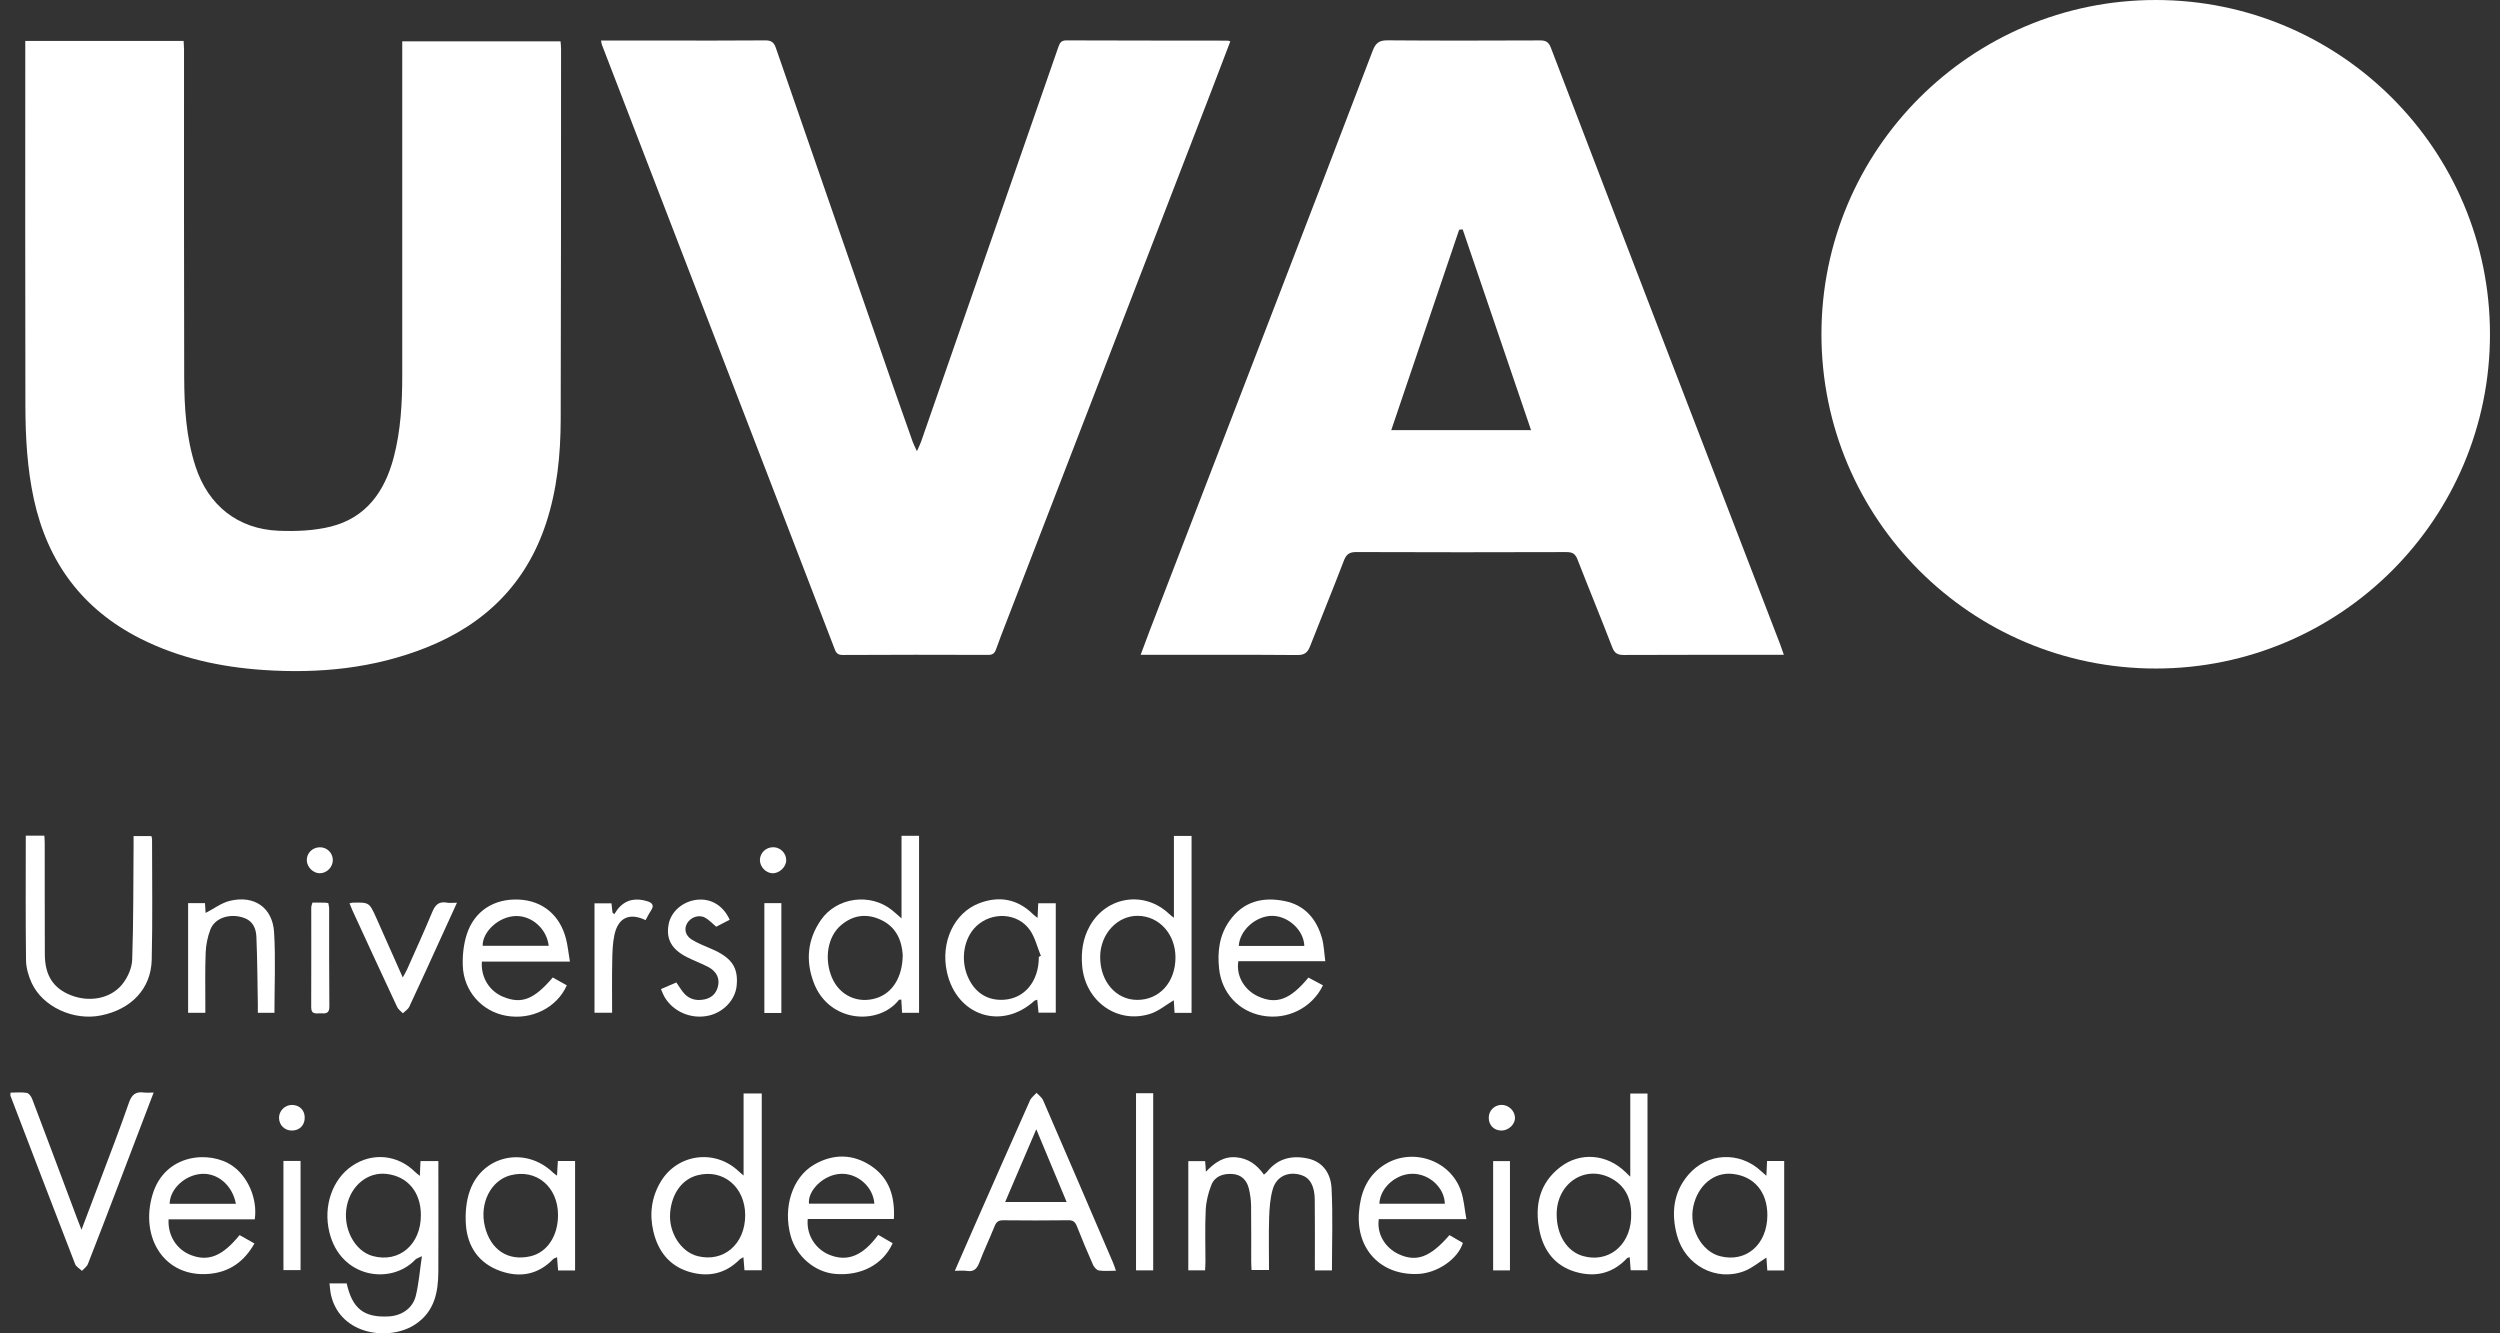 <svg xmlns="http://www.w3.org/2000/svg" width="90" height="48" viewBox="0 0 90 48" fill="none"><rect x="0" y="0" width="90" height="48" fill="#333333" stroke="none"/><path d="M0.91 1.474H6.61C6.615 1.593 6.625 1.7 6.625 1.806C6.626 5.724 6.62 9.642 6.631 13.56C6.634 14.654 6.697 15.746 7.042 16.802C7.497 18.191 8.558 19.047 10.027 19.107C10.651 19.132 11.302 19.108 11.904 18.958C13.184 18.64 13.852 17.689 14.174 16.465C14.428 15.497 14.481 14.505 14.481 13.509C14.481 9.611 14.481 5.712 14.481 1.815C14.481 1.715 14.481 1.615 14.481 1.487H20.179C20.186 1.572 20.199 1.668 20.198 1.762C20.196 6.213 20.198 10.664 20.185 15.114C20.181 16.372 20.057 17.62 19.662 18.825C18.947 21.013 17.461 22.469 15.349 23.311C13.456 24.065 11.483 24.256 9.464 24.118C7.928 24.012 6.447 23.691 5.063 22.994C2.97 21.939 1.713 20.244 1.218 17.965C0.979 16.86 0.917 15.737 0.914 14.613C0.904 10.323 0.91 6.033 0.91 1.744C0.91 1.665 0.91 1.585 0.91 1.475V1.474Z" fill="white"></path><path d="M64.22 23.574C64.077 23.574 63.978 23.574 63.88 23.574C62.072 23.574 60.264 23.57 58.456 23.579C58.232 23.58 58.123 23.517 58.04 23.3C57.633 22.242 57.2 21.195 56.789 20.138C56.711 19.938 56.608 19.874 56.392 19.875C53.871 19.883 51.349 19.884 48.828 19.874C48.575 19.872 48.467 19.955 48.378 20.187C47.984 21.218 47.563 22.238 47.162 23.266C47.075 23.49 46.964 23.583 46.705 23.581C44.947 23.567 43.189 23.574 41.431 23.574C41.323 23.574 41.215 23.574 41.063 23.574C41.183 23.254 41.285 22.974 41.392 22.695C42.87 18.858 44.35 15.022 45.827 11.184C47.027 8.068 48.228 4.951 49.415 1.83C49.521 1.552 49.646 1.45 49.951 1.452C51.779 1.467 53.607 1.462 55.435 1.455C55.645 1.453 55.751 1.508 55.831 1.717C57.269 5.483 58.716 9.246 60.163 13.009C61.47 16.407 62.78 19.804 64.088 23.202C64.13 23.311 64.166 23.423 64.219 23.574H64.22ZM55.118 15.485C54.286 13.043 53.471 10.651 52.657 8.258L52.529 8.271C51.717 10.668 50.905 13.065 50.085 15.485H55.118Z" fill="white"></path><path d="M21.637 1.46C22.426 1.46 23.178 1.46 23.931 1.46C25.137 1.46 26.342 1.464 27.548 1.454C27.764 1.452 27.861 1.521 27.932 1.727C29.346 5.822 30.767 9.913 32.187 14.004C32.407 14.639 32.632 15.272 32.857 15.905C32.888 15.992 32.933 16.075 33.01 16.243C33.085 16.073 33.128 15.989 33.159 15.901C34.125 13.126 35.09 10.351 36.055 7.576C36.737 5.615 37.421 3.656 38.1 1.695C38.151 1.549 38.201 1.454 38.385 1.454C40.324 1.461 42.262 1.461 44.201 1.463C44.22 1.463 44.239 1.474 44.291 1.49C44.063 2.087 43.837 2.684 43.608 3.278C42.413 6.375 41.218 9.472 40.022 12.569C38.754 15.852 37.486 19.135 36.218 22.419C36.095 22.737 35.97 23.054 35.857 23.376C35.807 23.518 35.736 23.577 35.577 23.576C33.829 23.571 32.081 23.568 30.334 23.579C30.105 23.581 30.076 23.439 30.02 23.293C29.199 21.159 28.378 19.024 27.557 16.89C26.158 13.259 24.757 9.628 23.358 5.996C22.796 4.537 22.233 3.077 21.671 1.617C21.657 1.581 21.654 1.542 21.637 1.46Z" fill="white"></path><path d="M15.114 42.332C15.123 42.119 15.13 41.971 15.138 41.798H15.781C15.781 41.895 15.781 42.001 15.781 42.106C15.781 43.332 15.787 44.558 15.78 45.784C15.775 46.519 15.644 47.201 14.973 47.662C14.049 48.297 12.26 48.084 11.918 46.63C11.887 46.497 11.882 46.359 11.862 46.203H12.481C12.684 47.117 13.108 47.443 14.007 47.39C14.463 47.363 14.858 47.097 14.968 46.653C15.077 46.214 15.11 45.755 15.189 45.222C15.045 45.295 14.986 45.309 14.952 45.346C14.075 46.27 12.261 46.015 11.858 44.362C11.627 43.416 11.969 42.452 12.675 41.972C13.398 41.48 14.307 41.565 14.933 42.181C14.973 42.221 15.02 42.255 15.113 42.332H15.114ZM15.152 43.742C15.151 42.916 14.676 42.348 13.915 42.261C13.246 42.183 12.638 42.672 12.487 43.409C12.324 44.199 12.758 45.041 13.421 45.218C14.37 45.473 15.154 44.804 15.152 43.742V43.742Z" fill="white"></path><path d="M40.174 45.746C39.951 45.746 39.75 45.767 39.558 45.737C39.478 45.724 39.385 45.617 39.348 45.532C39.144 45.074 38.952 44.61 38.768 44.145C38.709 43.996 38.637 43.926 38.464 43.929C37.681 43.939 36.897 43.938 36.114 43.93C35.945 43.928 35.867 43.989 35.806 44.142C35.631 44.58 35.426 45.005 35.259 45.446C35.172 45.673 35.062 45.795 34.804 45.752C34.679 45.732 34.548 45.749 34.374 45.749C34.617 45.192 34.844 44.671 35.073 44.151C35.74 42.637 36.407 41.123 37.081 39.612C37.128 39.508 37.236 39.432 37.316 39.342C37.396 39.43 37.506 39.505 37.551 39.608C38.397 41.559 39.235 43.512 40.073 45.465C40.108 45.547 40.133 45.632 40.174 45.747V45.746ZM36.184 43.273H38.399C38.035 42.401 37.687 41.567 37.306 40.653C36.916 41.566 36.56 42.396 36.185 43.273H36.184Z" fill="white"></path><path d="M0.928 30.084H1.597C1.602 30.181 1.61 30.268 1.61 30.355C1.612 31.69 1.608 33.026 1.614 34.362C1.618 35.117 1.919 35.578 2.548 35.827C3.208 36.088 3.969 35.962 4.396 35.44C4.592 35.201 4.748 34.855 4.759 34.552C4.807 33.178 4.797 31.802 4.809 30.427C4.809 30.327 4.809 30.228 4.809 30.099H5.45C5.459 30.14 5.474 30.178 5.474 30.216C5.474 31.661 5.496 33.108 5.462 34.553C5.437 35.599 4.722 36.338 3.628 36.557C2.643 36.754 1.533 36.243 1.139 35.383C1.025 35.133 0.941 34.845 0.937 34.573C0.918 33.089 0.928 31.604 0.928 30.083V30.084Z" fill="white"></path><path d="M43.382 45.732H42.779V41.801H43.385C43.394 41.913 43.401 42.021 43.413 42.182C43.729 41.85 44.055 41.623 44.504 41.663C44.938 41.701 45.248 41.93 45.502 42.287C45.549 42.244 45.588 42.217 45.617 42.181C45.999 41.703 46.506 41.584 47.075 41.705C47.642 41.825 47.909 42.265 47.936 42.776C47.986 43.754 47.95 44.736 47.95 45.734H47.335C47.335 45.626 47.335 45.521 47.335 45.414C47.335 44.672 47.34 43.928 47.331 43.185C47.326 42.689 47.157 42.4 46.845 42.302C46.378 42.157 45.95 42.347 45.817 42.818C45.726 43.14 45.7 43.488 45.689 43.825C45.67 44.447 45.684 45.069 45.684 45.721H45.056C45.052 45.624 45.043 45.518 45.043 45.412C45.042 44.739 45.048 44.066 45.039 43.394C45.036 43.196 45.007 42.994 44.962 42.8C44.888 42.487 44.691 42.283 44.358 42.263C44.035 42.244 43.735 42.343 43.61 42.657C43.497 42.94 43.421 43.252 43.406 43.554C43.375 44.175 43.397 44.799 43.396 45.422C43.396 45.52 43.388 45.618 43.383 45.732L43.382 45.732Z" fill="white"></path><path d="M42.896 36.464H42.284C42.273 36.301 42.264 36.147 42.256 36.009C41.974 36.176 41.715 36.398 41.416 36.495C40.231 36.879 39.07 36.054 38.958 34.777C38.913 34.268 38.981 33.778 39.239 33.324C39.844 32.261 41.199 32.059 42.087 32.899C42.127 32.938 42.173 32.97 42.261 33.042V30.093H42.896V36.463V36.464ZM40.934 35.996C41.741 36.001 42.321 35.356 42.317 34.458C42.313 33.626 41.733 32.984 40.973 32.97C40.229 32.956 39.615 33.615 39.606 34.435C39.597 35.322 40.167 35.992 40.934 35.996Z" fill="white"></path><path d="M26.769 42.32V39.365H27.423V45.729H26.801C26.789 45.58 26.777 45.436 26.763 45.259C26.699 45.298 26.654 45.315 26.622 45.347C26.1 45.87 25.469 45.989 24.789 45.779C24.085 45.561 23.686 45.031 23.521 44.33C23.375 43.71 23.453 43.105 23.778 42.554C24.381 41.53 25.744 41.352 26.599 42.173C26.64 42.213 26.684 42.247 26.768 42.319L26.769 42.32ZM26.827 43.745C26.825 42.731 26.036 42.071 25.11 42.309C24.561 42.45 24.188 42.956 24.126 43.645C24.061 44.358 24.507 45.069 25.116 45.221C26.053 45.456 26.828 44.786 26.827 43.744V43.745Z" fill="white"></path><path d="M58.69 42.361V39.367H59.31V45.73H58.704C58.693 45.58 58.681 45.428 58.669 45.258C58.621 45.277 58.589 45.28 58.572 45.297C58.05 45.855 57.406 45.994 56.7 45.782C55.981 45.566 55.57 45.024 55.423 44.311C55.239 43.416 55.411 42.598 56.171 42.014C56.894 41.459 57.848 41.549 58.506 42.185C58.547 42.224 58.589 42.264 58.69 42.361ZM56.04 43.721C56.042 44.462 56.409 45.048 56.976 45.214C57.867 45.474 58.657 44.877 58.719 43.878C58.755 43.282 58.59 42.753 58.038 42.439C57.091 41.9 56.036 42.583 56.04 43.721Z" fill="white"></path><path d="M32.455 33.063V30.09H33.086V36.461H32.474C32.465 36.306 32.456 36.15 32.447 35.984C32.409 35.989 32.37 35.984 32.358 35.999C31.631 36.927 29.841 36.819 29.296 35.378C28.995 34.583 29.069 33.816 29.556 33.116C30.129 32.293 31.342 32.139 32.117 32.769C32.209 32.844 32.297 32.924 32.456 33.063H32.455ZM32.499 34.384C32.467 33.886 32.285 33.382 31.717 33.116C31.195 32.871 30.698 32.94 30.261 33.321C29.795 33.727 29.666 34.516 29.947 35.186C30.22 35.838 30.879 36.145 31.551 35.932C32.123 35.752 32.49 35.186 32.498 34.385L32.499 34.384Z" fill="white"></path><path d="M0.38 39.334C0.574 39.334 0.775 39.313 0.966 39.344C1.042 39.357 1.126 39.476 1.159 39.565C1.7 40.989 2.233 42.417 2.768 43.843C2.812 43.961 2.859 44.077 2.934 44.271C3.185 43.608 3.409 43.022 3.629 42.434C3.971 41.524 4.324 40.617 4.641 39.698C4.741 39.407 4.885 39.291 5.179 39.33C5.286 39.344 5.397 39.332 5.531 39.332C5.113 40.428 4.707 41.493 4.3 42.559C3.924 43.542 3.549 44.526 3.164 45.505C3.127 45.6 3.023 45.669 2.95 45.75C2.866 45.67 2.743 45.605 2.705 45.508C1.922 43.488 1.149 41.465 0.375 39.443C0.368 39.426 0.376 39.404 0.38 39.334H0.38Z" fill="white"></path><path d="M37.352 33.046C37.362 32.833 37.368 32.685 37.376 32.518H38.008V36.457H37.387C37.372 36.306 37.357 36.155 37.341 35.99C37.288 36.01 37.255 36.013 37.237 36.03C36.053 37.103 34.437 36.571 34.089 34.992C33.854 33.925 34.341 32.863 35.253 32.516C35.973 32.242 36.632 32.362 37.192 32.915C37.226 32.948 37.266 32.975 37.353 33.046H37.352ZM37.398 34.444C37.423 34.433 37.448 34.423 37.472 34.413C37.341 34.096 37.262 33.74 37.067 33.469C36.626 32.855 35.708 32.816 35.151 33.339C34.702 33.762 34.57 34.529 34.837 35.154C35.084 35.73 35.54 36.026 36.13 35.992C36.889 35.95 37.402 35.322 37.398 34.444Z" fill="white"></path><path d="M20.703 45.737H20.091C20.079 45.581 20.067 45.436 20.054 45.26C19.993 45.289 19.943 45.298 19.915 45.327C19.374 45.891 18.715 46.006 18.01 45.755C17.247 45.485 16.831 44.888 16.773 44.096C16.744 43.688 16.779 43.241 16.917 42.86C17.378 41.578 18.923 41.262 19.908 42.213C19.94 42.244 19.98 42.268 20.052 42.324C20.064 42.126 20.073 41.972 20.083 41.796H20.703V45.736V45.737ZM20.089 43.743C20.089 42.725 19.311 42.071 18.382 42.309C17.669 42.492 17.253 43.319 17.455 44.152C17.662 45.001 18.297 45.414 19.103 45.224C19.697 45.084 20.089 44.496 20.089 43.743Z" fill="white"></path><path d="M64.231 45.737H63.623C63.611 45.574 63.601 45.422 63.591 45.273C63.319 45.443 63.079 45.649 62.801 45.757C61.79 46.149 60.665 45.561 60.372 44.475C60.162 43.697 60.229 42.935 60.781 42.291C61.468 41.489 62.633 41.441 63.404 42.165C63.452 42.21 63.504 42.252 63.59 42.327C63.599 42.127 63.606 41.973 63.614 41.796H64.231V45.737ZM63.625 43.75C63.628 42.91 63.149 42.342 62.369 42.26C61.702 42.189 61.123 42.671 60.959 43.432C60.793 44.204 61.245 45.048 61.918 45.222C62.857 45.465 63.621 44.806 63.625 43.751V43.75Z" fill="white"></path><path d="M20.518 34.617H17.347C17.307 35.186 17.616 35.679 18.113 35.885C18.773 36.157 19.223 35.985 19.9 35.189C20.065 35.282 20.236 35.377 20.405 35.472C20.048 36.281 19.133 36.732 18.219 36.567C17.342 36.409 16.688 35.677 16.66 34.755C16.648 34.381 16.691 33.986 16.805 33.633C17.079 32.789 17.793 32.342 18.684 32.385C19.53 32.425 20.157 32.941 20.376 33.797C20.439 34.044 20.464 34.301 20.517 34.618L20.518 34.617ZM19.753 34.049C19.688 33.454 19.171 32.98 18.597 32.977C17.965 32.975 17.362 33.546 17.376 34.049H19.753Z" fill="white"></path><path d="M6.069 43.894C6.036 44.483 6.359 44.983 6.871 45.182C7.501 45.426 8.008 45.223 8.625 44.463C8.792 44.557 8.964 44.654 9.16 44.765C8.794 45.414 8.266 45.794 7.534 45.859C5.913 46.003 5.031 44.548 5.491 43.007C5.934 41.523 7.553 41.41 8.359 41.964C8.925 42.353 9.276 43.154 9.172 43.895H6.068L6.069 43.894ZM8.492 43.336C8.367 42.667 7.832 42.218 7.25 42.26C6.654 42.303 6.116 42.803 6.107 43.336H8.492Z" fill="white"></path><path d="M32.181 43.885C31.622 43.885 31.111 43.885 30.6 43.885C30.089 43.885 29.582 43.885 29.079 43.885C29.022 44.454 29.358 44.977 29.872 45.179C30.515 45.431 31.056 45.212 31.617 44.455C31.788 44.555 31.963 44.657 32.136 44.756C31.789 45.527 30.991 45.943 30.058 45.86C29.329 45.795 28.667 45.227 28.464 44.493C28.182 43.472 28.518 42.39 29.302 41.93C29.991 41.527 30.714 41.533 31.377 41.984C32.021 42.423 32.222 43.087 32.18 43.884L32.181 43.885ZM31.477 43.332C31.437 42.737 30.893 42.247 30.299 42.257C29.657 42.267 29.069 42.862 29.123 43.332H31.477Z" fill="white"></path><path d="M52.18 44.464C52.341 44.557 52.503 44.652 52.664 44.745C52.485 45.324 51.746 45.832 51.05 45.862C49.722 45.92 48.824 44.987 48.922 43.654C48.972 42.974 49.189 42.38 49.773 41.973C50.773 41.277 52.213 41.734 52.599 42.885C52.702 43.189 52.722 43.521 52.79 43.889H49.637C49.558 44.412 49.86 44.923 50.356 45.151C50.994 45.445 51.49 45.261 52.181 44.464H52.18ZM49.657 43.334H52.014C52.002 42.758 51.458 42.259 50.856 42.256C50.253 42.253 49.681 42.76 49.657 43.334Z" fill="white"></path><path d="M47.627 35.472C47.226 36.297 46.33 36.73 45.439 36.563C44.583 36.403 43.981 35.743 43.888 34.876C43.822 34.258 43.895 33.671 44.26 33.153C44.754 32.451 45.456 32.277 46.254 32.439C46.975 32.587 47.393 33.083 47.589 33.765C47.662 34.018 47.668 34.291 47.711 34.604H44.58C44.494 35.131 44.796 35.643 45.293 35.87C45.95 36.17 46.448 35.989 47.103 35.193C47.269 35.281 47.441 35.373 47.627 35.472ZM44.596 34.053H46.955C46.942 33.497 46.388 32.981 45.814 32.971C45.224 32.962 44.628 33.481 44.596 34.053Z" fill="white"></path><path d="M6.772 32.513H7.379C7.389 32.653 7.397 32.779 7.402 32.866C7.697 32.715 7.975 32.5 8.287 32.427C9.157 32.222 9.813 32.675 9.867 33.56C9.925 34.516 9.88 35.479 9.88 36.46H9.282C9.282 36.348 9.283 36.242 9.282 36.136C9.267 35.333 9.265 34.53 9.23 33.728C9.21 33.279 8.986 33.057 8.578 32.99C8.14 32.918 7.712 33.098 7.571 33.469C7.474 33.727 7.416 34.012 7.404 34.287C7.379 34.919 7.393 35.552 7.392 36.185C7.392 36.273 7.392 36.359 7.392 36.462H6.772V32.512V32.513Z" fill="white"></path><path d="M26.269 33.11C26.104 33.196 25.938 33.281 25.784 33.362C25.642 33.243 25.526 33.115 25.382 33.036C25.157 32.912 24.86 33.02 24.734 33.243C24.616 33.451 24.677 33.692 24.919 33.835C25.134 33.962 25.368 34.056 25.598 34.154C26.337 34.468 26.585 34.824 26.52 35.486C26.47 35.99 26.054 36.438 25.519 36.561C24.891 36.706 24.227 36.425 23.916 35.878C23.872 35.802 23.843 35.718 23.795 35.607C23.991 35.522 24.17 35.445 24.348 35.368C24.448 35.511 24.523 35.642 24.621 35.755C24.818 35.981 25.08 36.037 25.361 35.978C25.603 35.928 25.772 35.783 25.841 35.533C25.922 35.241 25.811 34.977 25.498 34.812C25.25 34.681 24.984 34.586 24.734 34.459C24.176 34.177 23.972 33.806 24.07 33.278C24.154 32.818 24.576 32.45 25.087 32.392C25.593 32.334 26.035 32.597 26.269 33.111V33.11Z" fill="white"></path><path d="M12.582 32.519C12.636 32.506 12.655 32.498 12.674 32.497C13.29 32.481 13.292 32.48 13.545 33.041C13.856 33.735 14.163 34.432 14.499 35.188C14.569 35.06 14.618 34.982 14.655 34.898C14.96 34.211 15.273 33.527 15.561 32.833C15.666 32.58 15.798 32.44 16.087 32.495C16.19 32.515 16.301 32.498 16.451 32.498C16.254 32.931 16.072 33.33 15.889 33.728C15.506 34.567 15.126 35.407 14.734 36.242C14.69 36.336 14.582 36.4 14.503 36.478C14.433 36.404 14.339 36.341 14.298 36.253C13.758 35.1 13.226 33.943 12.693 32.786C12.656 32.706 12.625 32.622 12.582 32.518V32.519Z" fill="white"></path><path d="M41.515 45.733H40.897V39.356H41.515V45.733Z" fill="white"></path><path d="M23.242 33.126C22.666 32.847 22.255 33.03 22.12 33.653C22.053 33.963 22.046 34.288 22.04 34.607C22.028 35.217 22.036 35.827 22.036 36.458H21.402V32.52H22.013C22.025 32.624 22.038 32.739 22.05 32.853L22.114 32.912C22.167 32.836 22.214 32.752 22.276 32.684C22.558 32.371 22.905 32.326 23.292 32.441C23.491 32.5 23.56 32.597 23.432 32.787C23.359 32.895 23.304 33.013 23.241 33.125L23.242 33.126Z" fill="white"></path><path d="M10.204 45.724V41.794H10.82V45.724H10.204Z" fill="white"></path><path d="M54.358 45.734H53.753V41.8H54.358V45.734Z" fill="white"></path><path d="M28.129 36.467H27.517V32.513H28.129V36.467Z" fill="white"></path><path d="M11.248 32.494C11.401 32.494 11.542 32.493 11.682 32.495C11.722 32.495 11.761 32.504 11.819 32.511C11.829 32.578 11.849 32.644 11.849 32.711C11.851 33.886 11.845 35.061 11.857 36.237C11.86 36.488 11.723 36.491 11.553 36.48C11.398 36.471 11.201 36.548 11.203 36.255C11.21 35.059 11.203 33.864 11.205 32.668C11.205 32.613 11.232 32.559 11.249 32.494H11.248Z" fill="white"></path><path d="M28.304 30.969C28.303 31.213 28.054 31.446 27.806 31.437C27.567 31.427 27.355 31.203 27.357 30.96C27.359 30.7 27.583 30.491 27.849 30.5C28.101 30.509 28.306 30.72 28.304 30.969Z" fill="white"></path><path d="M11.517 31.438C11.281 31.441 11.055 31.222 11.045 30.981C11.035 30.718 11.243 30.505 11.514 30.502C11.767 30.499 11.972 30.695 11.981 30.948C11.991 31.206 11.774 31.433 11.517 31.437V31.438Z" fill="white"></path><path d="M54.54 40.236C54.546 40.465 54.325 40.687 54.076 40.699C53.8 40.712 53.596 40.519 53.595 40.243C53.593 39.989 53.788 39.786 54.043 39.776C54.299 39.766 54.533 39.982 54.54 40.236Z" fill="white"></path><path d="M10.515 39.778C10.779 39.779 10.967 39.963 10.97 40.227C10.974 40.506 10.787 40.699 10.508 40.7C10.251 40.701 10.052 40.51 10.045 40.252C10.038 39.994 10.253 39.777 10.515 39.777V39.778Z" fill="white"></path><path d="M77.606 24.067C84.251 24.067 89.639 18.679 89.639 12.033C89.639 5.387 84.251 0 77.606 0C70.96 0 65.572 5.387 65.572 12.033C65.572 18.679 70.96 24.067 77.606 24.067Z" fill="white"></path></svg>